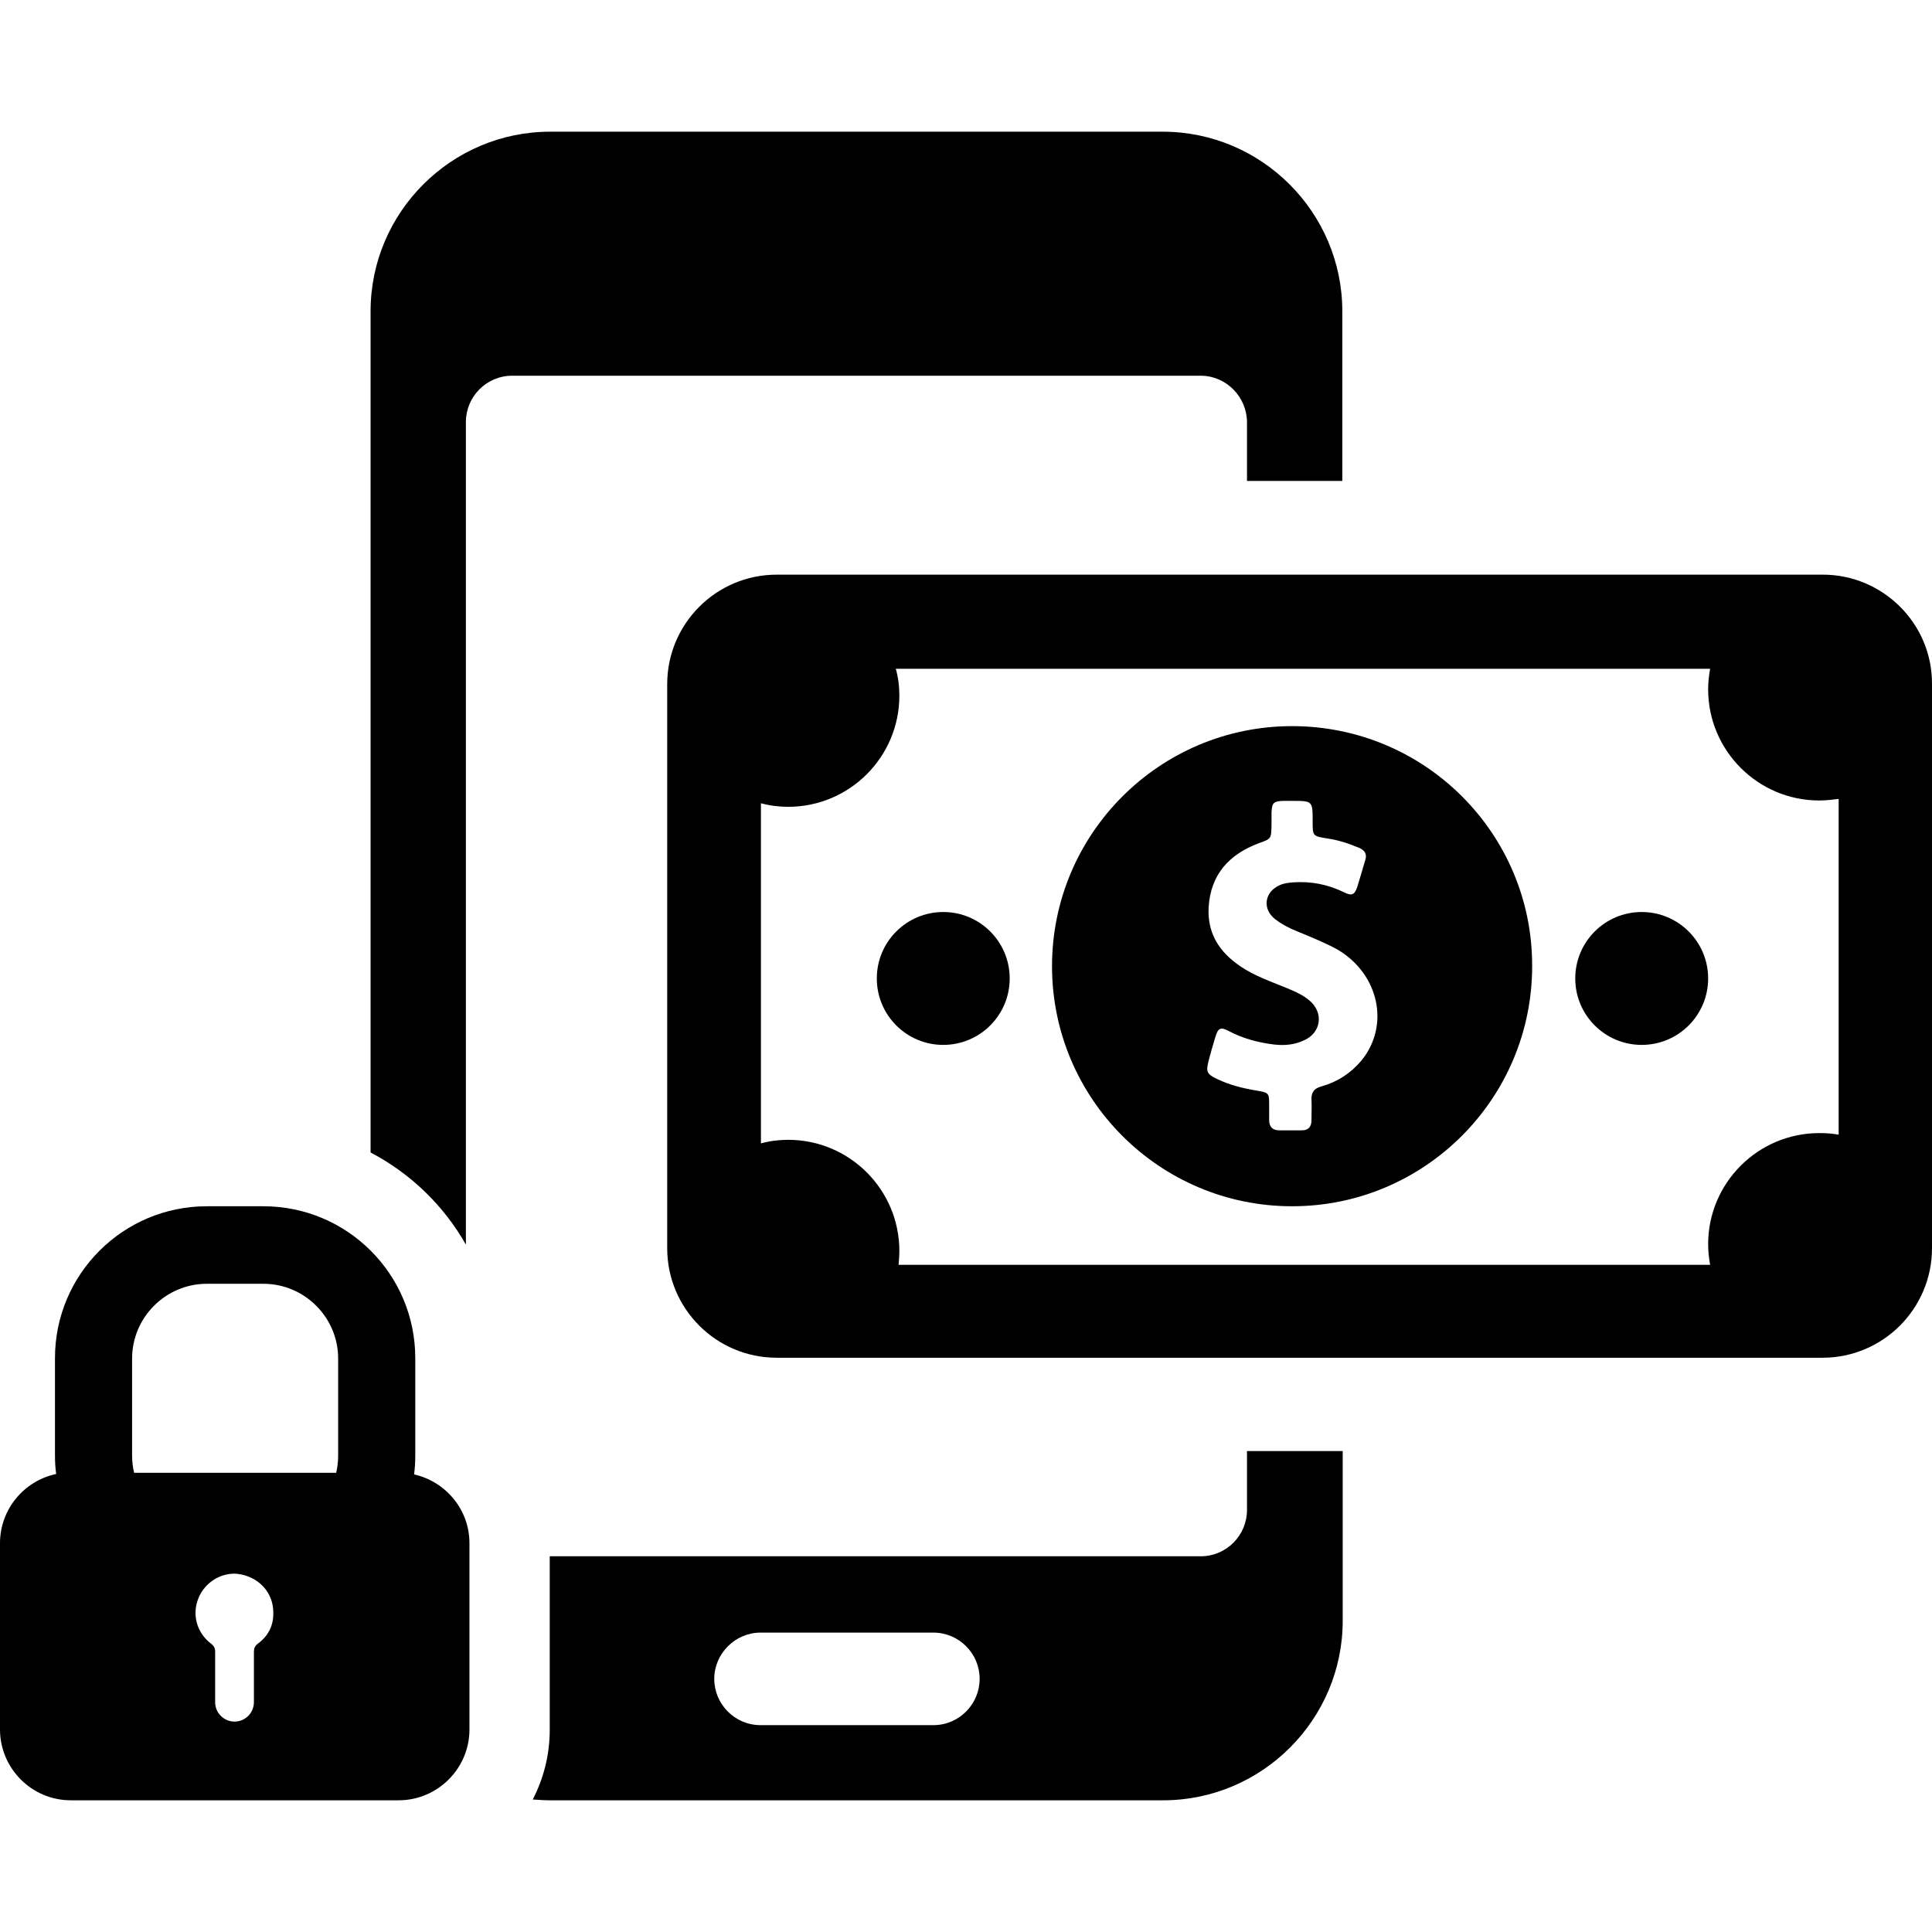 <?xml version="1.0" encoding="iso-8859-1"?>
<!-- Uploaded to: SVG Repo, www.svgrepo.com, Generator: SVG Repo Mixer Tools -->
<svg fill="#000000" height="800px" width="800px" version="1.1" id="Capa_1" xmlns="http://www.w3.org/2000/svg" xmlns:xlink="http://www.w3.org/1999/xlink" 
	 viewBox="0 0 488.501 488.501" xml:space="preserve">
<g>
	<g>
		<path d="M326.7,183.6c-33.5,0-60.7,27.2-60.7,60.7s27.2,60.7,60.7,60.7s60.7-27.2,60.7-60.7C387.5,210.8,360.3,183.6,326.7,183.6z
			 M344.2,268.2c-2.7,3.2-6.1,5.4-10.1,6.5c-1.8,0.5-2.5,1.4-2.5,3.2c0.1,1.8,0,3.6,0,5.4c0,1.6-0.8,2.5-2.4,2.5c-1.9,0-3.9,0-5.8,0
			c-1.7,0-2.5-1-2.5-2.6c0-1.3,0-2.6,0-3.9c0-2.9-0.1-3-2.9-3.5c-3.6-0.6-7-1.4-10.3-3c-2.6-1.2-2.8-1.9-2.1-4.6c0.5-2,1.1-4,1.7-6
			c0.7-2.3,1.3-2.6,3.4-1.5c3.6,1.9,7.4,2.9,11.4,3.4c2.6,0.3,5.1,0.1,7.5-1c4.5-1.9,5.2-7.1,1.4-10.2c-1.3-1.1-2.7-1.8-4.3-2.5
			c-3.9-1.7-8-3-11.7-5.2c-6-3.6-9.8-8.5-9.4-15.8c0.5-8.3,5.2-13.4,12.7-16.2c3.1-1.1,3.1-1.1,3.2-4.4c0-1.1,0-2.2,0-3.3
			c0.1-2.5,0.5-2.9,2.9-3c0.8,0,1.5,0,2.3,0c5.2,0,5.2,0,5.2,5.2c0,3.7,0,3.7,3.7,4.3c2.8,0.4,5.5,1.3,8.1,2.4
			c1.4,0.6,2,1.6,1.5,3.1c-0.7,2.3-1.3,4.5-2,6.7c-0.7,2.1-1.4,2.4-3.4,1.4c-4.1-2-8.3-2.8-12.8-2.5c-1.2,0.1-2.3,0.2-3.4,0.7
			c-3.9,1.7-4.5,6-1.2,8.6c1.7,1.3,3.6,2.3,5.6,3.1c3.4,1.4,6.9,2.8,10.2,4.6C348.7,246.3,351.5,259.3,344.2,268.2z"/>
		<circle cx="238.5" cy="247.4" r="16.8"/>
		<circle cx="415.1" cy="247.4" r="16.8"/>
		<path d="M460.9,145.3H196.4c-15.3,0-27.7,12.4-27.7,27.7v142.6c0,15.3,12.4,27.7,27.7,27.7h264.4c15.3,0,27.7-12.4,27.7-27.7V173
			C488.6,157.7,476.1,145.3,460.9,145.3z M464.9,286.9c-1.6-0.3-3.2-0.4-4.9-0.4c-15.5,0-28.1,12.6-28.1,28.1c0,1.8,0.2,3.5,0.5,5.2
			H227.2c0.1-1.1,0.2-2.3,0.2-3.5c0-15.5-12.6-28.1-28.1-28.1c-2.4,0-4.7,0.3-6.9,0.9v-86c2.2,0.6,4.5,0.9,6.9,0.9
			c15.5,0,28.1-12.6,28.1-28.1c0-2.4-0.3-4.7-0.9-6.8h205.9c-0.3,1.7-0.5,3.4-0.5,5.2c0,15.5,12.6,28.1,28.1,28.1
			c1.7,0,3.3-0.2,4.9-0.4L464.9,286.9L464.9,286.9z"/>
		<path d="M104.7,372.8c0.2-1.5,0.3-3.1,0.3-4.7v-24.7c0-21.2-17.2-38.4-38.4-38.4H52.3c-21.2,0-38.4,17.2-38.4,38.4v24.7
			c0,1.6,0.1,3.1,0.3,4.6C6.1,374.4,0,381.6,0,390.2v47.1c0,9.8,8,17.9,17.9,17.9h82.9c9.8,0,17.9-8,17.9-17.9v-47.1
			C118.7,381.7,112.7,374.6,104.7,372.8z M65.2,415.6c-0.8,0.6-1,1.2-1,2.1c0,4.2,0,8.4,0,12.7l0,0c0,2.7-2.2,4.9-4.9,4.9
			c-2.7,0-4.9-2.2-4.9-4.9l0,0c0-4.2,0-8.5,0-12.7c0-0.9-0.2-1.4-0.9-2c-3.8-2.8-5.1-7.6-3.2-11.9c1.6-3.6,5.2-5.9,8.9-5.9
			c0.6,0,1.2,0.1,1.8,0.2c4.8,1,8.1,4.8,8.1,9.6C69.2,410.9,67.9,413.6,65.2,415.6z M85.5,368.2c0,1.4-0.2,2.9-0.5,4.2H33.9
			c-0.3-1.4-0.5-2.8-0.5-4.2v-24.7c0-10.4,8.5-18.9,18.9-18.9h14.3c10.4,0,18.9,8.5,18.9,18.9C85.5,343.5,85.5,368.2,85.5,368.2z"/>
		<path d="M315.3,106.8v2v8.7v4.1h24.1v-4.1V78.7c0-25-20.4-45.4-45.4-45.4H139.1c-25,0-45.4,20.4-45.4,45.4v212.7
			c10.1,5.3,18.5,13.4,24.1,23.3v-208c0-6.4,5.2-11.7,11.7-11.7h174.3C310.1,95.1,315.3,100.4,315.3,106.8z"/>
		<path d="M315.3,381.8c0,6.4-5.2,11.7-11.7,11.7H139v43.9c0,6.4-1.6,12.4-4.3,17.6c1.5,0.1,2.9,0.2,4.4,0.2h155
			c25,0,45.4-20.4,45.4-45.4v-42.9h-24.2V381.8z M236,436.2h-43.7c-6.5,0-11.7-5.3-11.7-11.7s5.3-11.7,11.7-11.7H236
			c6.5,0,11.7,5.3,11.7,11.7S242.5,436.2,236,436.2z"/>
	</g>
</g>
</svg>